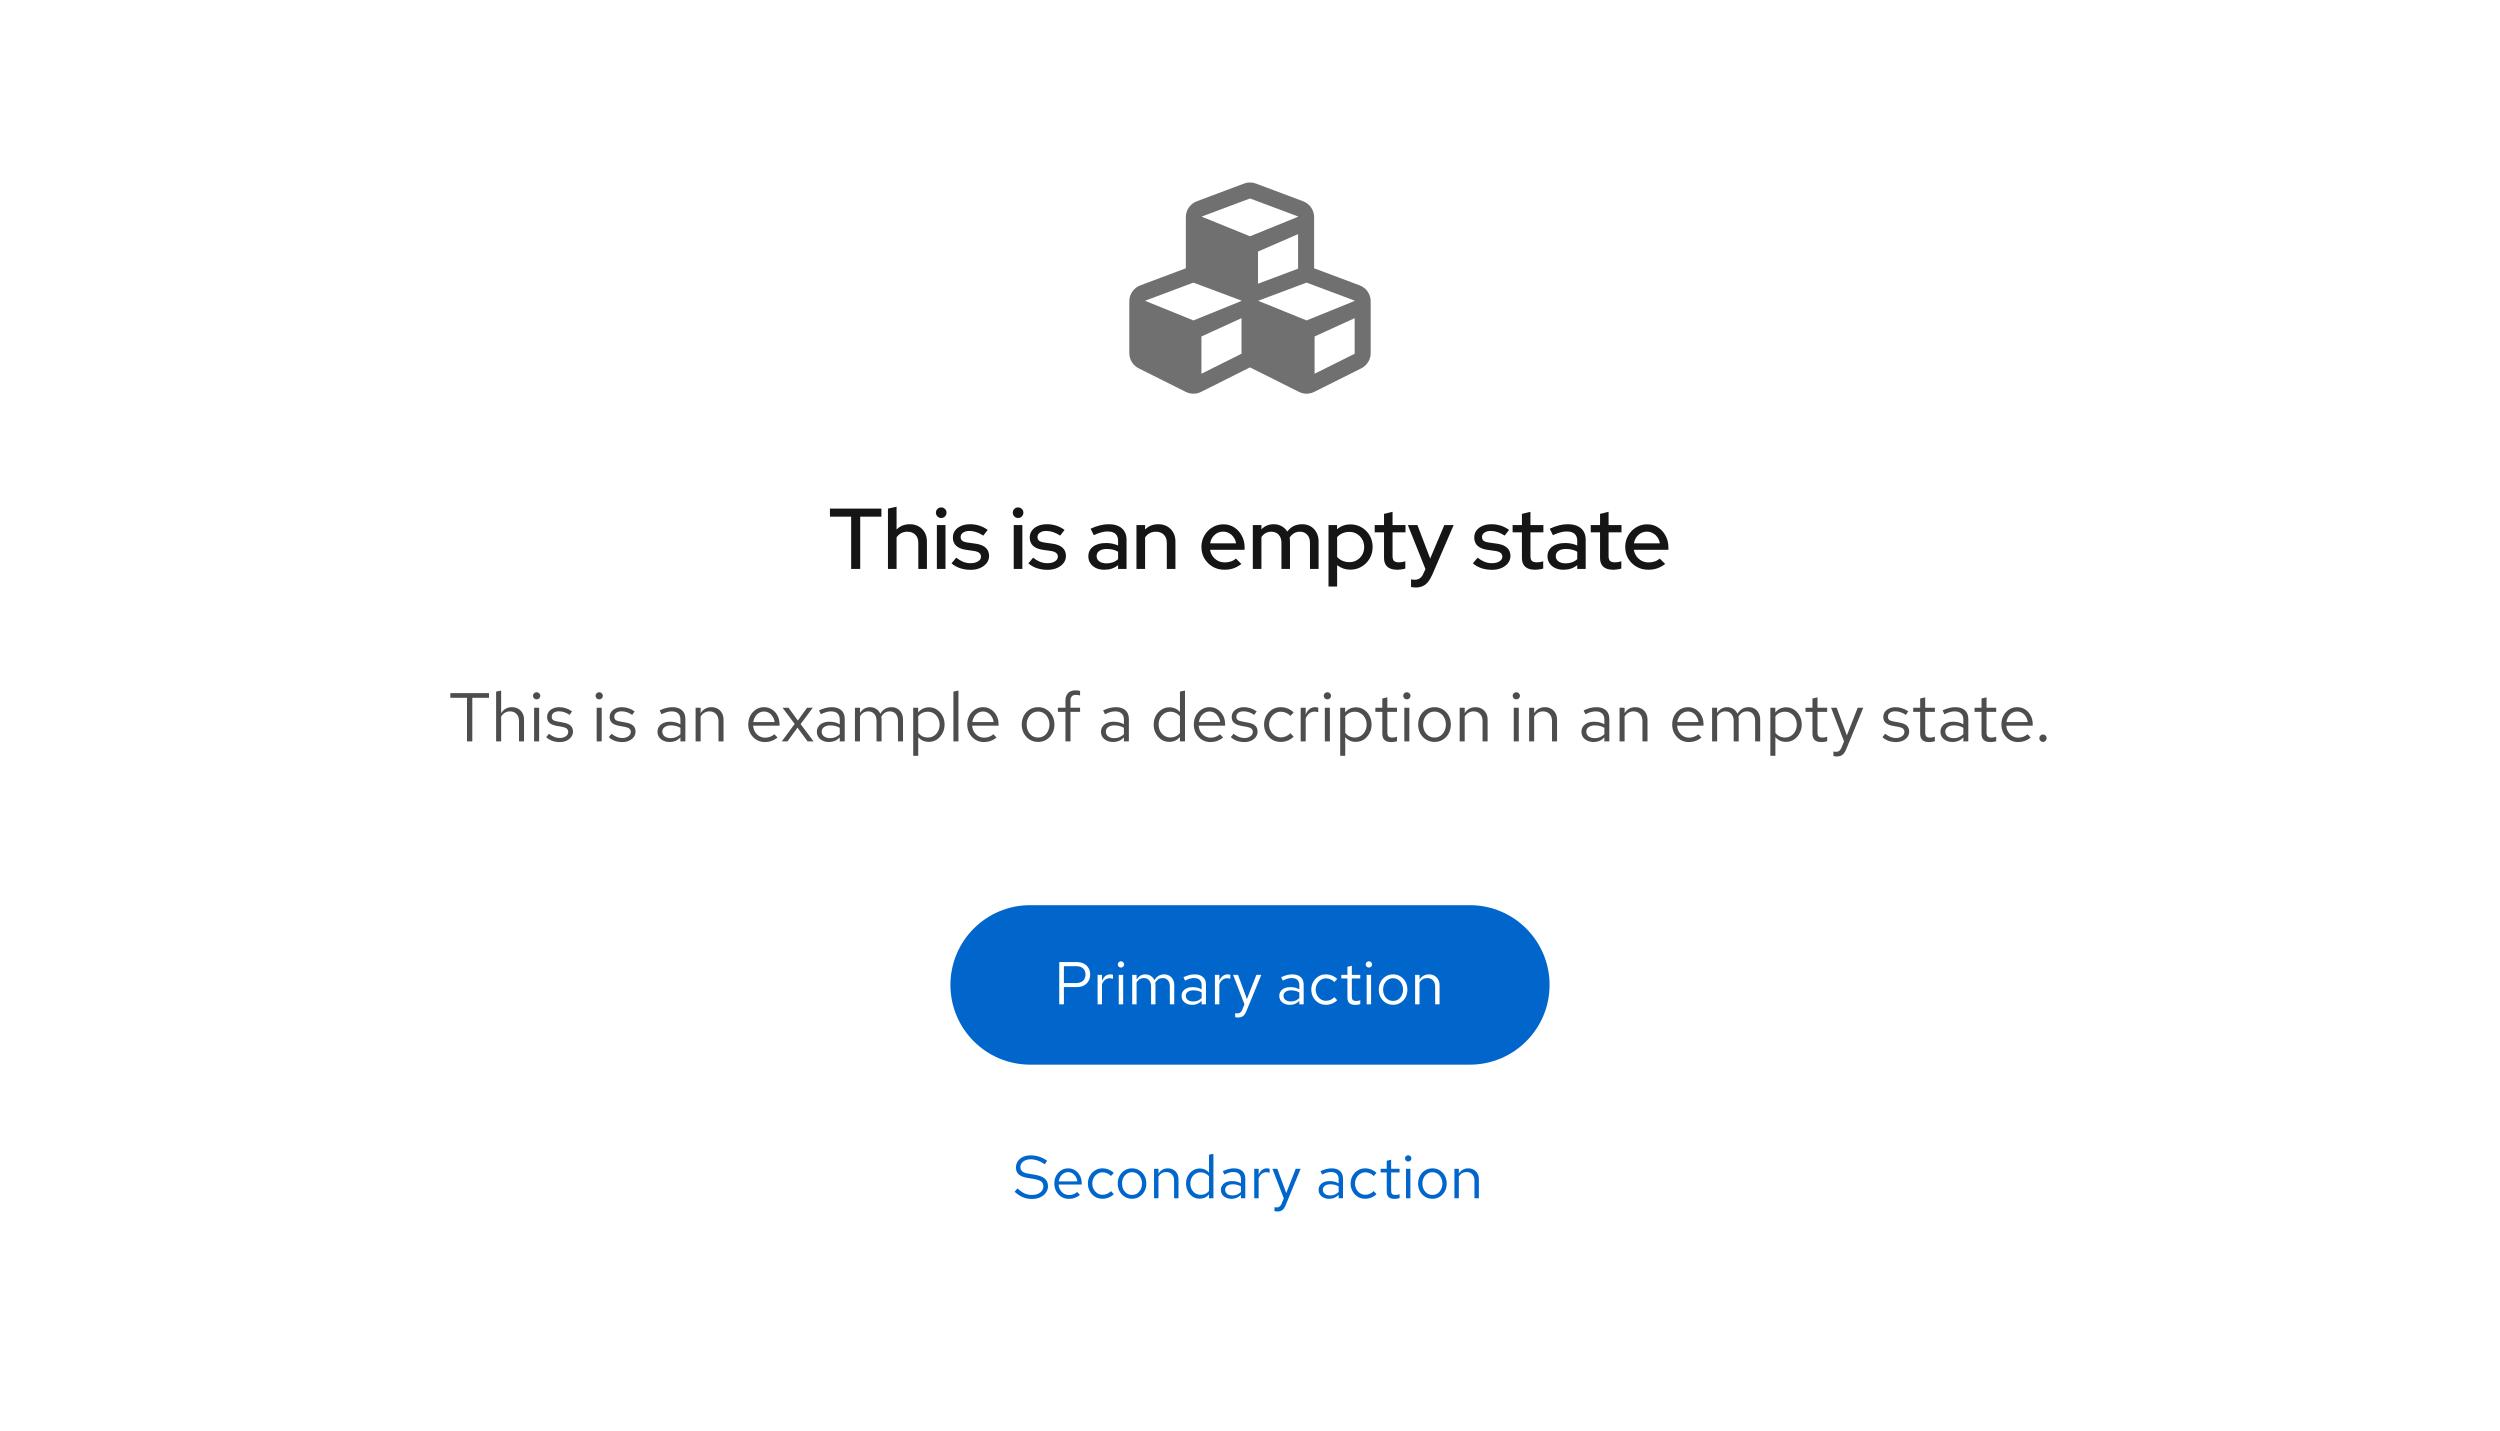 <svg width="580" height="332" viewBox="0 0 580 332" fill="none" xmlns="http://www.w3.org/2000/svg">
<rect width="580" height="332" fill="white"/>
<path d="M288.611 42.588C289.508 42.249 290.492 42.249 291.378 42.588L302.315 46.69C303.858 47.269 304.875 48.735 304.875 50.375V62.242L315.44 66.202C316.983 66.782 318 68.247 318 69.888V81.93C318 83.417 317.158 84.785 315.823 85.452L304.886 90.921C303.781 91.479 302.469 91.479 301.364 90.921L290 85.234L278.636 90.921C277.531 91.479 276.219 91.479 275.114 90.921L264.177 85.452C262.842 84.785 262 83.417 262 81.93V69.888C262 68.247 263.018 66.782 264.549 66.202L275.114 62.242V50.375C275.114 48.735 276.132 47.269 277.674 46.69L288.611 42.588ZM278.734 78.058V86.71L288.031 82.062V73.815L278.734 78.058ZM304.984 78.058V86.71L314.281 82.062V73.815L304.984 78.058ZM265.719 69.746V69.812L276.875 74.34L288.031 69.812V69.746L276.875 65.568L265.719 69.746ZM291.969 69.746V69.812L303.125 74.34L314.281 69.812V69.746L303.125 65.568L291.969 69.746ZM291.859 58.36V65.82L301.156 62.33V54.313L291.859 58.36ZM278.844 50.223V50.288L290 54.817L301.156 50.288V50.223L290 46.044L278.844 50.223Z" fill="#707070"/>
<path d="M197.467 132V119.86H192.547V118H204.487V119.86H199.567V132H197.467ZM206.004 132V118L208.004 117.56V122.86C208.791 122.033 209.811 121.62 211.064 121.62C211.851 121.62 212.538 121.787 213.124 122.12C213.724 122.453 214.191 122.92 214.524 123.52C214.871 124.12 215.044 124.813 215.044 125.6V132H213.044V125.94C213.044 125.14 212.818 124.513 212.364 124.06C211.911 123.593 211.291 123.36 210.504 123.36C209.971 123.36 209.491 123.473 209.064 123.7C208.638 123.927 208.284 124.253 208.004 124.68V132H206.004ZM217.352 132V121.82H219.352V132H217.352ZM218.352 120.18C218.019 120.18 217.732 120.06 217.492 119.82C217.252 119.567 217.132 119.273 217.132 118.94C217.132 118.593 217.252 118.307 217.492 118.08C217.732 117.84 218.019 117.72 218.352 117.72C218.699 117.72 218.992 117.84 219.232 118.08C219.472 118.307 219.592 118.593 219.592 118.94C219.592 119.273 219.472 119.567 219.232 119.82C218.992 120.06 218.699 120.18 218.352 120.18ZM225.207 132.2C224.327 132.2 223.501 132.073 222.727 131.82C221.967 131.553 221.307 131.18 220.747 130.7L221.847 129.38C222.367 129.793 222.901 130.113 223.447 130.34C224.007 130.553 224.574 130.66 225.147 130.66C225.867 130.66 226.454 130.52 226.907 130.24C227.361 129.96 227.587 129.593 227.587 129.14C227.587 128.42 227.041 127.98 225.947 127.82L224.107 127.56C223.094 127.413 222.334 127.1 221.827 126.62C221.321 126.14 221.067 125.5 221.067 124.7C221.067 124.087 221.234 123.553 221.567 123.1C221.901 122.633 222.367 122.273 222.967 122.02C223.567 121.753 224.267 121.62 225.067 121.62C225.801 121.62 226.507 121.727 227.187 121.94C227.867 122.153 228.521 122.487 229.147 122.94L228.127 124.26C227.021 123.54 225.947 123.18 224.907 123.18C224.294 123.18 223.801 123.313 223.427 123.58C223.054 123.833 222.867 124.167 222.867 124.58C222.867 124.953 222.994 125.247 223.247 125.46C223.514 125.66 223.947 125.8 224.547 125.88L226.387 126.14C227.401 126.287 228.167 126.6 228.687 127.08C229.207 127.547 229.467 128.18 229.467 128.98C229.467 129.593 229.281 130.147 228.907 130.64C228.534 131.12 228.027 131.5 227.387 131.78C226.747 132.06 226.021 132.2 225.207 132.2ZM235.184 132V121.82H237.184V132H235.184ZM236.184 120.18C235.851 120.18 235.564 120.06 235.324 119.82C235.084 119.567 234.964 119.273 234.964 118.94C234.964 118.593 235.084 118.307 235.324 118.08C235.564 117.84 235.851 117.72 236.184 117.72C236.531 117.72 236.824 117.84 237.064 118.08C237.304 118.307 237.424 118.593 237.424 118.94C237.424 119.273 237.304 119.567 237.064 119.82C236.824 120.06 236.531 120.18 236.184 120.18ZM243.039 132.2C242.159 132.2 241.333 132.073 240.559 131.82C239.799 131.553 239.139 131.18 238.579 130.7L239.679 129.38C240.199 129.793 240.733 130.113 241.279 130.34C241.839 130.553 242.406 130.66 242.979 130.66C243.699 130.66 244.286 130.52 244.739 130.24C245.193 129.96 245.419 129.593 245.419 129.14C245.419 128.42 244.873 127.98 243.779 127.82L241.939 127.56C240.926 127.413 240.166 127.1 239.659 126.62C239.153 126.14 238.899 125.5 238.899 124.7C238.899 124.087 239.066 123.553 239.399 123.1C239.733 122.633 240.199 122.273 240.799 122.02C241.399 121.753 242.099 121.62 242.899 121.62C243.633 121.62 244.339 121.727 245.019 121.94C245.699 122.153 246.353 122.487 246.979 122.94L245.959 124.26C244.853 123.54 243.779 123.18 242.739 123.18C242.126 123.18 241.633 123.313 241.259 123.58C240.886 123.833 240.699 124.167 240.699 124.58C240.699 124.953 240.826 125.247 241.079 125.46C241.346 125.66 241.779 125.8 242.379 125.88L244.219 126.14C245.233 126.287 245.999 126.6 246.519 127.08C247.039 127.547 247.299 128.18 247.299 128.98C247.299 129.593 247.113 130.147 246.739 130.64C246.366 131.12 245.859 131.5 245.219 131.78C244.579 132.06 243.853 132.2 243.039 132.2ZM256.236 132.18C255.503 132.18 254.856 132.053 254.296 131.8C253.736 131.533 253.296 131.167 252.976 130.7C252.656 130.233 252.496 129.693 252.496 129.08C252.496 128.12 252.863 127.367 253.596 126.82C254.329 126.26 255.336 125.98 256.616 125.98C257.616 125.98 258.543 126.173 259.396 126.56V125.48C259.396 124.027 258.569 123.3 256.916 123.3C256.449 123.3 255.963 123.373 255.456 123.52C254.949 123.653 254.383 123.867 253.756 124.16L253.016 122.66C253.789 122.3 254.509 122.04 255.176 121.88C255.843 121.707 256.516 121.62 257.196 121.62C258.516 121.62 259.536 121.933 260.256 122.56C260.989 123.187 261.356 124.08 261.356 125.24V132H259.396V131.12C258.943 131.48 258.456 131.747 257.936 131.92C257.416 132.093 256.849 132.18 256.236 132.18ZM254.416 129.04C254.416 129.533 254.623 129.933 255.036 130.24C255.463 130.547 256.016 130.7 256.696 130.7C257.789 130.7 258.689 130.373 259.396 129.72V128C258.663 127.573 257.789 127.36 256.776 127.36C256.043 127.36 255.463 127.513 255.036 127.82C254.623 128.113 254.416 128.52 254.416 129.04ZM263.66 132V121.82H265.66V122.86C266.447 122.033 267.467 121.62 268.72 121.62C269.507 121.62 270.194 121.787 270.78 122.12C271.38 122.453 271.847 122.92 272.18 123.52C272.527 124.12 272.7 124.813 272.7 125.6V132H270.7V125.94C270.7 125.14 270.474 124.513 270.02 124.06C269.567 123.593 268.947 123.36 268.16 123.36C267.627 123.36 267.147 123.473 266.72 123.7C266.294 123.927 265.94 124.253 265.66 124.68V132H263.66ZM284.068 132.18C283.068 132.18 282.161 131.947 281.348 131.48C280.548 131.013 279.908 130.38 279.428 129.58C278.961 128.78 278.728 127.887 278.728 126.9C278.728 125.927 278.954 125.047 279.408 124.26C279.861 123.46 280.474 122.827 281.248 122.36C282.021 121.88 282.881 121.64 283.828 121.64C284.774 121.64 285.614 121.88 286.348 122.36C287.081 122.827 287.661 123.467 288.088 124.28C288.528 125.08 288.748 125.987 288.748 127V127.56H280.728C280.834 128.12 281.041 128.62 281.348 129.06C281.668 129.5 282.068 129.847 282.548 130.1C283.041 130.353 283.574 130.48 284.148 130.48C284.641 130.48 285.114 130.407 285.568 130.26C286.034 130.1 286.421 129.873 286.728 129.58L288.008 130.84C287.408 131.293 286.788 131.633 286.148 131.86C285.521 132.073 284.828 132.18 284.068 132.18ZM280.748 126.06H286.768C286.688 125.527 286.501 125.06 286.208 124.66C285.928 124.247 285.574 123.927 285.148 123.7C284.734 123.46 284.281 123.34 283.788 123.34C283.014 123.34 282.348 123.593 281.788 124.1C281.241 124.593 280.894 125.247 280.748 126.06ZM290.653 132V121.82H292.653V122.8C293.413 122.013 294.366 121.62 295.513 121.62C296.206 121.62 296.819 121.773 297.353 122.08C297.899 122.387 298.333 122.8 298.653 123.32C299.493 122.187 300.639 121.62 302.093 121.62C302.853 121.62 303.513 121.787 304.073 122.12C304.646 122.453 305.093 122.92 305.413 123.52C305.746 124.12 305.913 124.813 305.913 125.6V132H303.913V125.94C303.913 125.14 303.699 124.513 303.273 124.06C302.859 123.593 302.293 123.36 301.573 123.36C300.573 123.36 299.779 123.82 299.193 124.74C299.219 124.873 299.239 125.013 299.253 125.16C299.266 125.307 299.273 125.453 299.273 125.6V132H297.293V125.94C297.293 125.14 297.079 124.513 296.653 124.06C296.239 123.593 295.673 123.36 294.953 123.36C293.979 123.36 293.213 123.773 292.653 124.6V132H290.653ZM308.211 136.08V121.82H310.191V122.8C311.045 122.04 312.085 121.66 313.311 121.66C314.271 121.66 315.138 121.893 315.911 122.36C316.698 122.827 317.318 123.453 317.771 124.24C318.225 125.027 318.451 125.913 318.451 126.9C318.451 127.887 318.218 128.78 317.751 129.58C317.298 130.367 316.678 130.993 315.891 131.46C315.118 131.927 314.245 132.16 313.271 132.16C312.711 132.16 312.171 132.073 311.651 131.9C311.131 131.713 310.651 131.453 310.211 131.12V136.08H308.211ZM313.051 130.42C313.705 130.42 314.285 130.267 314.791 129.96C315.311 129.653 315.725 129.24 316.031 128.72C316.338 128.187 316.491 127.587 316.491 126.92C316.491 126.253 316.338 125.653 316.031 125.12C315.725 124.587 315.311 124.167 314.791 123.86C314.285 123.553 313.705 123.4 313.051 123.4C312.478 123.4 311.945 123.507 311.451 123.72C310.958 123.933 310.545 124.233 310.211 124.62V129.22C310.545 129.593 310.958 129.887 311.451 130.1C311.958 130.313 312.491 130.42 313.051 130.42ZM324.134 132.18C323.147 132.18 322.394 131.953 321.874 131.5C321.354 131.033 321.094 130.36 321.094 129.48V123.5H318.934V121.82H321.094V119.22L323.074 118.74V121.82H326.074V123.5H323.074V129.02C323.074 129.54 323.187 129.913 323.414 130.14C323.654 130.353 324.04 130.46 324.574 130.46C324.854 130.46 325.1 130.44 325.314 130.4C325.54 130.36 325.78 130.3 326.034 130.22V131.9C325.767 131.993 325.454 132.06 325.094 132.1C324.747 132.153 324.427 132.18 324.134 132.18ZM328.423 136.3C328.209 136.3 328.009 136.287 327.823 136.26C327.636 136.247 327.483 136.22 327.363 136.18V134.42C327.603 134.473 327.896 134.5 328.243 134.5C329.176 134.5 329.849 134 330.263 133L330.703 132.02L326.623 121.82H328.843L331.803 129.58L335.083 121.82H337.243L332.323 133.26C332.003 133.98 331.663 134.56 331.303 135C330.943 135.453 330.529 135.78 330.063 135.98C329.596 136.193 329.049 136.3 328.423 136.3ZM346.164 132.2C345.284 132.2 344.458 132.073 343.684 131.82C342.924 131.553 342.264 131.18 341.704 130.7L342.804 129.38C343.324 129.793 343.858 130.113 344.404 130.34C344.964 130.553 345.531 130.66 346.104 130.66C346.824 130.66 347.411 130.52 347.864 130.24C348.318 129.96 348.544 129.593 348.544 129.14C348.544 128.42 347.998 127.98 346.904 127.82L345.064 127.56C344.051 127.413 343.291 127.1 342.784 126.62C342.278 126.14 342.024 125.5 342.024 124.7C342.024 124.087 342.191 123.553 342.524 123.1C342.858 122.633 343.324 122.273 343.924 122.02C344.524 121.753 345.224 121.62 346.024 121.62C346.758 121.62 347.464 121.727 348.144 121.94C348.824 122.153 349.478 122.487 350.104 122.94L349.084 124.26C347.978 123.54 346.904 123.18 345.864 123.18C345.251 123.18 344.758 123.313 344.384 123.58C344.011 123.833 343.824 124.167 343.824 124.58C343.824 124.953 343.951 125.247 344.204 125.46C344.471 125.66 344.904 125.8 345.504 125.88L347.344 126.14C348.358 126.287 349.124 126.6 349.644 127.08C350.164 127.547 350.424 128.18 350.424 128.98C350.424 129.593 350.238 130.147 349.864 130.64C349.491 131.12 348.984 131.5 348.344 131.78C347.704 132.06 346.978 132.2 346.164 132.2ZM356.126 132.18C355.139 132.18 354.386 131.953 353.866 131.5C353.346 131.033 353.086 130.36 353.086 129.48V123.5H350.926V121.82H353.086V119.22L355.066 118.74V121.82H358.066V123.5H355.066V129.02C355.066 129.54 355.179 129.913 355.406 130.14C355.646 130.353 356.033 130.46 356.566 130.46C356.846 130.46 357.093 130.44 357.306 130.4C357.533 130.36 357.773 130.3 358.026 130.22V131.9C357.759 131.993 357.446 132.06 357.086 132.1C356.739 132.153 356.419 132.18 356.126 132.18ZM362.759 132.18C362.026 132.18 361.379 132.053 360.819 131.8C360.259 131.533 359.819 131.167 359.499 130.7C359.179 130.233 359.019 129.693 359.019 129.08C359.019 128.12 359.386 127.367 360.119 126.82C360.853 126.26 361.859 125.98 363.139 125.98C364.139 125.98 365.066 126.173 365.919 126.56V125.48C365.919 124.027 365.093 123.3 363.439 123.3C362.973 123.3 362.486 123.373 361.979 123.52C361.473 123.653 360.906 123.867 360.279 124.16L359.539 122.66C360.313 122.3 361.033 122.04 361.699 121.88C362.366 121.707 363.039 121.62 363.719 121.62C365.039 121.62 366.059 121.933 366.779 122.56C367.513 123.187 367.879 124.08 367.879 125.24V132H365.919V131.12C365.466 131.48 364.979 131.747 364.459 131.92C363.939 132.093 363.373 132.18 362.759 132.18ZM360.939 129.04C360.939 129.533 361.146 129.933 361.559 130.24C361.986 130.547 362.539 130.7 363.219 130.7C364.313 130.7 365.213 130.373 365.919 129.72V128C365.186 127.573 364.313 127.36 363.299 127.36C362.566 127.36 361.986 127.513 361.559 127.82C361.146 128.113 360.939 128.52 360.939 129.04ZM374.251 132.18C373.264 132.18 372.511 131.953 371.991 131.5C371.471 131.033 371.211 130.36 371.211 129.48V123.5H369.051V121.82H371.211V119.22L373.191 118.74V121.82H376.191V123.5H373.191V129.02C373.191 129.54 373.304 129.913 373.531 130.14C373.771 130.353 374.158 130.46 374.691 130.46C374.971 130.46 375.218 130.44 375.431 130.4C375.658 130.36 375.898 130.3 376.151 130.22V131.9C375.884 131.993 375.571 132.06 375.211 132.1C374.864 132.153 374.544 132.18 374.251 132.18ZM382.388 132.18C381.388 132.18 380.481 131.947 379.668 131.48C378.868 131.013 378.228 130.38 377.748 129.58C377.281 128.78 377.048 127.887 377.048 126.9C377.048 125.927 377.275 125.047 377.728 124.26C378.181 123.46 378.795 122.827 379.568 122.36C380.341 121.88 381.201 121.64 382.148 121.64C383.095 121.64 383.935 121.88 384.668 122.36C385.401 122.827 385.981 123.467 386.408 124.28C386.848 125.08 387.068 125.987 387.068 127V127.56H379.048C379.155 128.12 379.361 128.62 379.668 129.06C379.988 129.5 380.388 129.847 380.868 130.1C381.361 130.353 381.895 130.48 382.468 130.48C382.961 130.48 383.435 130.407 383.888 130.26C384.355 130.1 384.741 129.873 385.048 129.58L386.328 130.84C385.728 131.293 385.108 131.633 384.468 131.86C383.841 132.073 383.148 132.18 382.388 132.18ZM379.068 126.06H385.088C385.008 125.527 384.821 125.06 384.528 124.66C384.248 124.247 383.895 123.927 383.468 123.7C383.055 123.46 382.601 123.34 382.108 123.34C381.335 123.34 380.668 123.593 380.108 124.1C379.561 124.593 379.215 125.247 379.068 126.06Z" fill="#151515"/>
<path d="M108.343 172V161.888H104.471V160.8H113.447V161.888H109.575V172H108.343ZM115.098 172V160.448L116.266 160.208V165.456C116.565 164.987 116.922 164.64 117.338 164.416C117.754 164.181 118.224 164.064 118.746 164.064C119.312 164.064 119.802 164.187 120.218 164.432C120.645 164.667 120.976 165.003 121.21 165.44C121.456 165.867 121.578 166.368 121.578 166.944V172H120.41V167.28C120.41 166.587 120.218 166.043 119.834 165.648C119.461 165.243 118.954 165.04 118.314 165.04C117.888 165.04 117.498 165.141 117.146 165.344C116.794 165.547 116.501 165.845 116.266 166.24V172H115.098ZM123.911 172V164.192H125.079V172H123.911ZM124.503 162.256C124.268 162.256 124.065 162.176 123.895 162.016C123.735 161.845 123.655 161.648 123.655 161.424C123.655 161.2 123.735 161.008 123.895 160.848C124.065 160.677 124.268 160.592 124.503 160.592C124.737 160.592 124.935 160.677 125.095 160.848C125.265 161.008 125.351 161.2 125.351 161.424C125.351 161.648 125.265 161.845 125.095 162.016C124.935 162.176 124.737 162.256 124.503 162.256ZM129.889 172.16C129.249 172.16 128.657 172.064 128.113 171.872C127.569 171.669 127.105 171.381 126.721 171.008L127.345 170.24C127.815 170.581 128.247 170.832 128.641 170.992C129.036 171.141 129.441 171.216 129.857 171.216C130.423 171.216 130.892 171.083 131.265 170.816C131.639 170.549 131.825 170.208 131.825 169.792C131.825 169.472 131.713 169.221 131.489 169.04C131.276 168.859 130.919 168.72 130.417 168.624L129.137 168.4C128.38 168.261 127.82 168.027 127.457 167.696C127.105 167.365 126.929 166.917 126.929 166.352C126.929 165.904 127.047 165.509 127.281 165.168C127.527 164.827 127.863 164.56 128.289 164.368C128.716 164.165 129.201 164.064 129.745 164.064C130.279 164.064 130.785 164.144 131.265 164.304C131.745 164.453 132.231 164.699 132.721 165.04L132.145 165.856C131.74 165.568 131.335 165.36 130.929 165.232C130.524 165.093 130.113 165.024 129.697 165.024C129.185 165.024 128.775 165.136 128.465 165.36C128.156 165.584 128.001 165.888 128.001 166.272C128.001 166.592 128.097 166.837 128.289 167.008C128.492 167.179 128.844 167.307 129.345 167.392L130.657 167.632C131.447 167.771 132.023 168.011 132.385 168.352C132.748 168.693 132.929 169.152 132.929 169.728C132.929 170.187 132.796 170.603 132.529 170.976C132.263 171.339 131.9 171.627 131.441 171.84C130.983 172.053 130.465 172.16 129.889 172.16ZM138.426 172V164.192H139.594V172H138.426ZM139.018 162.256C138.784 162.256 138.581 162.176 138.41 162.016C138.25 161.845 138.17 161.648 138.17 161.424C138.17 161.2 138.25 161.008 138.41 160.848C138.581 160.677 138.784 160.592 139.018 160.592C139.253 160.592 139.45 160.677 139.61 160.848C139.781 161.008 139.866 161.2 139.866 161.424C139.866 161.648 139.781 161.845 139.61 162.016C139.45 162.176 139.253 162.256 139.018 162.256ZM144.405 172.16C143.765 172.16 143.173 172.064 142.629 171.872C142.085 171.669 141.621 171.381 141.237 171.008L141.861 170.24C142.33 170.581 142.762 170.832 143.157 170.992C143.552 171.141 143.957 171.216 144.373 171.216C144.938 171.216 145.408 171.083 145.781 170.816C146.154 170.549 146.341 170.208 146.341 169.792C146.341 169.472 146.229 169.221 146.005 169.04C145.792 168.859 145.434 168.72 144.933 168.624L143.653 168.4C142.896 168.261 142.336 168.027 141.973 167.696C141.621 167.365 141.445 166.917 141.445 166.352C141.445 165.904 141.562 165.509 141.797 165.168C142.042 164.827 142.378 164.56 142.805 164.368C143.232 164.165 143.717 164.064 144.261 164.064C144.794 164.064 145.301 164.144 145.781 164.304C146.261 164.453 146.746 164.699 147.237 165.04L146.661 165.856C146.256 165.568 145.85 165.36 145.445 165.232C145.04 165.093 144.629 165.024 144.213 165.024C143.701 165.024 143.29 165.136 142.981 165.36C142.672 165.584 142.517 165.888 142.517 166.272C142.517 166.592 142.613 166.837 142.805 167.008C143.008 167.179 143.36 167.307 143.861 167.392L145.173 167.632C145.962 167.771 146.538 168.011 146.901 168.352C147.264 168.693 147.445 169.152 147.445 169.728C147.445 170.187 147.312 170.603 147.045 170.976C146.778 171.339 146.416 171.627 145.957 171.84C145.498 172.053 144.981 172.16 144.405 172.16ZM155.374 172.144C154.819 172.144 154.328 172.043 153.902 171.84C153.475 171.637 153.139 171.36 152.894 171.008C152.659 170.645 152.542 170.229 152.542 169.76C152.542 169.291 152.664 168.885 152.91 168.544C153.155 168.192 153.496 167.92 153.934 167.728C154.371 167.536 154.883 167.44 155.47 167.44C155.918 167.44 156.339 167.488 156.734 167.584C157.139 167.68 157.512 167.835 157.854 168.048V166.976C157.854 166.336 157.683 165.856 157.342 165.536C157 165.205 156.499 165.04 155.838 165.04C155.475 165.04 155.102 165.093 154.718 165.2C154.344 165.307 153.928 165.477 153.47 165.712L153.038 164.816C154.083 164.315 155.064 164.064 155.982 164.064C156.952 164.064 157.699 164.304 158.222 164.784C158.744 165.253 159.006 165.931 159.006 166.816V172H157.854V171.088C157.512 171.44 157.134 171.707 156.718 171.888C156.302 172.059 155.854 172.144 155.374 172.144ZM153.662 169.728C153.662 170.187 153.838 170.555 154.19 170.832C154.552 171.109 155.027 171.248 155.614 171.248C156.051 171.248 156.451 171.173 156.814 171.024C157.187 170.875 157.534 170.651 157.854 170.352V168.848C157.523 168.656 157.182 168.517 156.83 168.432C156.478 168.336 156.083 168.288 155.646 168.288C155.048 168.288 154.568 168.421 154.206 168.688C153.843 168.944 153.662 169.291 153.662 169.728ZM161.38 172V164.192H162.548V165.456C162.846 164.987 163.204 164.64 163.62 164.416C164.036 164.181 164.505 164.064 165.028 164.064C165.593 164.064 166.084 164.187 166.5 164.432C166.926 164.667 167.257 165.003 167.492 165.44C167.737 165.867 167.86 166.368 167.86 166.944V172H166.692V167.28C166.692 166.587 166.5 166.043 166.116 165.648C165.742 165.243 165.236 165.04 164.596 165.04C164.169 165.04 163.78 165.141 163.428 165.344C163.076 165.547 162.782 165.845 162.548 166.24V172H161.38ZM177.462 172.16C176.737 172.16 176.081 171.984 175.494 171.632C174.908 171.269 174.444 170.784 174.102 170.176C173.761 169.557 173.59 168.864 173.59 168.096C173.59 167.328 173.75 166.64 174.07 166.032C174.401 165.424 174.844 164.944 175.398 164.592C175.953 164.24 176.572 164.064 177.254 164.064C177.948 164.064 178.561 164.24 179.094 164.592C179.638 164.933 180.065 165.403 180.374 166C180.694 166.587 180.854 167.253 180.854 168V168.352H174.726C174.769 168.885 174.913 169.365 175.158 169.792C175.414 170.208 175.745 170.539 176.15 170.784C176.566 171.019 177.02 171.136 177.51 171.136C177.916 171.136 178.305 171.067 178.678 170.928C179.062 170.779 179.388 170.581 179.654 170.336L180.39 171.12C179.942 171.472 179.478 171.733 178.998 171.904C178.518 172.075 178.006 172.16 177.462 172.16ZM174.758 167.52H179.702C179.649 167.051 179.505 166.635 179.27 166.272C179.046 165.899 178.758 165.605 178.406 165.392C178.065 165.179 177.681 165.072 177.254 165.072C176.828 165.072 176.438 165.179 176.086 165.392C175.734 165.595 175.441 165.883 175.206 166.256C174.982 166.619 174.833 167.04 174.758 167.52ZM181.372 172L184.364 167.952L181.548 164.192H182.94L185.1 167.168L187.244 164.192H188.572L185.74 167.984L188.748 172H187.356L185.02 168.816L182.7 172H181.372ZM192.343 172.144C191.788 172.144 191.297 172.043 190.871 171.84C190.444 171.637 190.108 171.36 189.863 171.008C189.628 170.645 189.511 170.229 189.511 169.76C189.511 169.291 189.633 168.885 189.879 168.544C190.124 168.192 190.465 167.92 190.903 167.728C191.34 167.536 191.852 167.44 192.439 167.44C192.887 167.44 193.308 167.488 193.703 167.584C194.108 167.68 194.481 167.835 194.823 168.048V166.976C194.823 166.336 194.652 165.856 194.311 165.536C193.969 165.205 193.468 165.04 192.807 165.04C192.444 165.04 192.071 165.093 191.687 165.2C191.313 165.307 190.897 165.477 190.439 165.712L190.007 164.816C191.052 164.315 192.033 164.064 192.951 164.064C193.921 164.064 194.668 164.304 195.191 164.784C195.713 165.253 195.975 165.931 195.975 166.816V172H194.823V171.088C194.481 171.44 194.103 171.707 193.687 171.888C193.271 172.059 192.823 172.144 192.343 172.144ZM190.631 169.728C190.631 170.187 190.807 170.555 191.159 170.832C191.521 171.109 191.996 171.248 192.583 171.248C193.02 171.248 193.42 171.173 193.783 171.024C194.156 170.875 194.503 170.651 194.823 170.352V168.848C194.492 168.656 194.151 168.517 193.799 168.432C193.447 168.336 193.052 168.288 192.615 168.288C192.017 168.288 191.537 168.421 191.175 168.688C190.812 168.944 190.631 169.291 190.631 169.728ZM198.348 172V164.192H199.516V165.408C199.815 164.96 200.156 164.624 200.54 164.4C200.924 164.176 201.356 164.064 201.836 164.064C202.391 164.064 202.876 164.203 203.292 164.48C203.708 164.747 204.023 165.115 204.236 165.584C204.546 165.083 204.914 164.704 205.34 164.448C205.778 164.192 206.279 164.064 206.844 164.064C207.367 164.064 207.826 164.187 208.22 164.432C208.626 164.677 208.94 165.019 209.164 165.456C209.388 165.883 209.5 166.384 209.5 166.96V172H208.332V167.248C208.332 166.565 208.162 166.027 207.82 165.632C207.479 165.237 207.01 165.04 206.412 165.04C206.007 165.04 205.639 165.141 205.308 165.344C204.988 165.547 204.706 165.856 204.46 166.272C204.482 166.379 204.498 166.491 204.508 166.608C204.519 166.725 204.524 166.843 204.524 166.96V172H203.356V167.248C203.356 166.565 203.18 166.027 202.828 165.632C202.487 165.237 202.018 165.04 201.42 165.04C200.62 165.04 199.986 165.424 199.516 166.192V172H198.348ZM211.864 175.344V164.192H213.016V165.312C213.315 164.917 213.677 164.619 214.104 164.416C214.541 164.203 215.021 164.096 215.544 164.096C216.227 164.096 216.835 164.277 217.368 164.64C217.912 164.992 218.344 165.472 218.664 166.08C218.984 166.677 219.144 167.349 219.144 168.096C219.144 168.843 218.979 169.52 218.648 170.128C218.328 170.736 217.891 171.221 217.336 171.584C216.792 171.936 216.173 172.112 215.48 172.112C214.989 172.112 214.536 172.021 214.12 171.84C213.704 171.648 213.341 171.376 213.032 171.024V175.344H211.864ZM215.256 171.104C215.779 171.104 216.243 170.976 216.648 170.72C217.064 170.453 217.389 170.096 217.624 169.648C217.869 169.189 217.992 168.677 217.992 168.112C217.992 167.536 217.869 167.024 217.624 166.576C217.389 166.128 217.064 165.776 216.648 165.52C216.243 165.253 215.779 165.12 215.256 165.12C214.797 165.12 214.371 165.216 213.976 165.408C213.592 165.589 213.277 165.851 213.032 166.192V170.016C213.288 170.357 213.608 170.624 213.992 170.816C214.387 171.008 214.808 171.104 215.256 171.104ZM221.192 172V160.448L222.36 160.208V172H221.192ZM228.275 172.16C227.549 172.16 226.893 171.984 226.307 171.632C225.72 171.269 225.256 170.784 224.915 170.176C224.573 169.557 224.403 168.864 224.403 168.096C224.403 167.328 224.563 166.64 224.883 166.032C225.213 165.424 225.656 164.944 226.211 164.592C226.765 164.24 227.384 164.064 228.067 164.064C228.76 164.064 229.373 164.24 229.907 164.592C230.451 164.933 230.877 165.403 231.187 166C231.507 166.587 231.667 167.253 231.667 168V168.352H225.539C225.581 168.885 225.725 169.365 225.971 169.792C226.227 170.208 226.557 170.539 226.963 170.784C227.379 171.019 227.832 171.136 228.323 171.136C228.728 171.136 229.117 171.067 229.491 170.928C229.875 170.779 230.2 170.581 230.467 170.336L231.203 171.12C230.755 171.472 230.291 171.733 229.811 171.904C229.331 172.075 228.819 172.16 228.275 172.16ZM225.571 167.52H230.515C230.461 167.051 230.317 166.635 230.083 166.272C229.859 165.899 229.571 165.605 229.219 165.392C228.877 165.179 228.493 165.072 228.067 165.072C227.64 165.072 227.251 165.179 226.899 165.392C226.547 165.595 226.253 165.883 226.019 166.256C225.795 166.619 225.645 167.04 225.571 167.52ZM240.851 172.128C240.126 172.128 239.475 171.952 238.899 171.6C238.323 171.248 237.87 170.768 237.539 170.16C237.209 169.552 237.043 168.864 237.043 168.096C237.043 167.328 237.209 166.64 237.539 166.032C237.87 165.424 238.323 164.944 238.899 164.592C239.475 164.24 240.126 164.064 240.851 164.064C241.566 164.064 242.206 164.24 242.771 164.592C243.347 164.944 243.801 165.424 244.131 166.032C244.462 166.64 244.627 167.328 244.627 168.096C244.627 168.864 244.462 169.552 244.131 170.16C243.801 170.768 243.347 171.248 242.771 171.6C242.206 171.952 241.566 172.128 240.851 172.128ZM240.835 171.104C241.347 171.104 241.801 170.976 242.195 170.72C242.59 170.453 242.899 170.091 243.123 169.632C243.358 169.173 243.475 168.661 243.475 168.096C243.475 167.52 243.358 167.008 243.123 166.56C242.899 166.101 242.59 165.744 242.195 165.488C241.801 165.221 241.347 165.088 240.835 165.088C240.323 165.088 239.87 165.221 239.475 165.488C239.081 165.744 238.766 166.101 238.531 166.56C238.307 167.008 238.195 167.52 238.195 168.096C238.195 168.661 238.307 169.173 238.531 169.632C238.766 170.091 239.081 170.453 239.475 170.72C239.87 170.976 240.323 171.104 240.835 171.104ZM247.184 172V165.152H245.44V164.192H247.184V162.56C247.184 161.792 247.387 161.2 247.792 160.784C248.198 160.368 248.774 160.16 249.52 160.16C249.734 160.16 249.926 160.171 250.096 160.192C250.278 160.213 250.438 160.251 250.576 160.304V161.36C250.406 161.307 250.251 161.269 250.112 161.248C249.974 161.227 249.814 161.216 249.632 161.216C249.184 161.216 248.859 161.328 248.656 161.552C248.454 161.765 248.352 162.107 248.352 162.576V164.192H250.576V165.152H248.352V172H247.184ZM258.264 172.144C257.71 172.144 257.219 172.043 256.792 171.84C256.366 171.637 256.03 171.36 255.784 171.008C255.55 170.645 255.432 170.229 255.432 169.76C255.432 169.291 255.555 168.885 255.8 168.544C256.046 168.192 256.387 167.92 256.824 167.728C257.262 167.536 257.774 167.44 258.36 167.44C258.808 167.44 259.23 167.488 259.624 167.584C260.03 167.68 260.403 167.835 260.744 168.048V166.976C260.744 166.336 260.574 165.856 260.232 165.536C259.891 165.205 259.39 165.04 258.728 165.04C258.366 165.04 257.992 165.093 257.608 165.2C257.235 165.307 256.819 165.477 256.36 165.712L255.928 164.816C256.974 164.315 257.955 164.064 258.872 164.064C259.843 164.064 260.59 164.304 261.112 164.784C261.635 165.253 261.896 165.931 261.896 166.816V172H260.744V171.088C260.403 171.44 260.024 171.707 259.608 171.888C259.192 172.059 258.744 172.144 258.264 172.144ZM256.552 169.728C256.552 170.187 256.728 170.555 257.08 170.832C257.443 171.109 257.918 171.248 258.504 171.248C258.942 171.248 259.342 171.173 259.704 171.024C260.078 170.875 260.424 170.651 260.744 170.352V168.848C260.414 168.656 260.072 168.517 259.72 168.432C259.368 168.336 258.974 168.288 258.536 168.288C257.939 168.288 257.459 168.421 257.096 168.688C256.734 168.944 256.552 169.291 256.552 169.728ZM271.253 172.112C270.581 172.112 269.973 171.936 269.429 171.584C268.885 171.221 268.453 170.741 268.133 170.144C267.813 169.536 267.653 168.859 267.653 168.112C267.653 167.355 267.813 166.677 268.133 166.08C268.463 165.472 268.906 164.992 269.461 164.64C270.015 164.277 270.634 164.096 271.317 164.096C271.797 164.096 272.245 164.192 272.661 164.384C273.077 164.565 273.439 164.832 273.749 165.184V160.448L274.917 160.208V172H273.749V170.96C273.45 171.333 273.087 171.621 272.661 171.824C272.234 172.016 271.765 172.112 271.253 172.112ZM271.541 171.088C271.999 171.088 272.421 170.997 272.805 170.816C273.189 170.635 273.503 170.379 273.749 170.048V166.176C273.493 165.845 273.167 165.589 272.773 165.408C272.389 165.216 271.978 165.12 271.541 165.12C271.018 165.12 270.549 165.248 270.133 165.504C269.727 165.76 269.402 166.112 269.157 166.56C268.922 167.008 268.805 167.52 268.805 168.096C268.805 168.661 268.922 169.173 269.157 169.632C269.402 170.08 269.727 170.437 270.133 170.704C270.549 170.96 271.018 171.088 271.541 171.088ZM280.837 172.16C280.112 172.16 279.456 171.984 278.869 171.632C278.283 171.269 277.819 170.784 277.477 170.176C277.136 169.557 276.965 168.864 276.965 168.096C276.965 167.328 277.125 166.64 277.445 166.032C277.776 165.424 278.219 164.944 278.773 164.592C279.328 164.24 279.947 164.064 280.629 164.064C281.323 164.064 281.936 164.24 282.469 164.592C283.013 164.933 283.44 165.403 283.749 166C284.069 166.587 284.229 167.253 284.229 168V168.352H278.101C278.144 168.885 278.288 169.365 278.533 169.792C278.789 170.208 279.12 170.539 279.525 170.784C279.941 171.019 280.395 171.136 280.885 171.136C281.291 171.136 281.68 171.067 282.053 170.928C282.437 170.779 282.763 170.581 283.029 170.336L283.765 171.12C283.317 171.472 282.853 171.733 282.373 171.904C281.893 172.075 281.381 172.16 280.837 172.16ZM278.133 167.52H283.077C283.024 167.051 282.88 166.635 282.645 166.272C282.421 165.899 282.133 165.605 281.781 165.392C281.44 165.179 281.056 165.072 280.629 165.072C280.203 165.072 279.813 165.179 279.461 165.392C279.109 165.595 278.816 165.883 278.581 166.256C278.357 166.619 278.208 167.04 278.133 167.52ZM288.718 172.16C288.078 172.16 287.486 172.064 286.942 171.872C286.398 171.669 285.934 171.381 285.55 171.008L286.174 170.24C286.643 170.581 287.075 170.832 287.47 170.992C287.864 171.141 288.27 171.216 288.686 171.216C289.251 171.216 289.72 171.083 290.094 170.816C290.467 170.549 290.654 170.208 290.654 169.792C290.654 169.472 290.542 169.221 290.318 169.04C290.104 168.859 289.747 168.72 289.246 168.624L287.966 168.4C287.208 168.261 286.648 168.027 286.286 167.696C285.934 167.365 285.758 166.917 285.758 166.352C285.758 165.904 285.875 165.509 286.11 165.168C286.355 164.827 286.691 164.56 287.118 164.368C287.544 164.165 288.03 164.064 288.574 164.064C289.107 164.064 289.614 164.144 290.094 164.304C290.574 164.453 291.059 164.699 291.55 165.04L290.974 165.856C290.568 165.568 290.163 165.36 289.758 165.232C289.352 165.093 288.942 165.024 288.526 165.024C288.014 165.024 287.603 165.136 287.294 165.36C286.984 165.584 286.83 165.888 286.83 166.272C286.83 166.592 286.926 166.837 287.118 167.008C287.32 167.179 287.672 167.307 288.174 167.392L289.486 167.632C290.275 167.771 290.851 168.011 291.214 168.352C291.576 168.693 291.758 169.152 291.758 169.728C291.758 170.187 291.624 170.603 291.358 170.976C291.091 171.339 290.728 171.627 290.27 171.84C289.811 172.053 289.294 172.16 288.718 172.16ZM297.118 172.128C296.393 172.128 295.737 171.952 295.15 171.6C294.574 171.237 294.115 170.752 293.774 170.144C293.433 169.525 293.262 168.843 293.262 168.096C293.262 167.339 293.433 166.656 293.774 166.048C294.115 165.44 294.574 164.96 295.15 164.608C295.737 164.245 296.393 164.064 297.118 164.064C297.694 164.064 298.243 164.171 298.766 164.384C299.289 164.597 299.742 164.896 300.126 165.28L299.374 166.096C299.097 165.787 298.761 165.547 298.366 165.376C297.971 165.205 297.571 165.12 297.166 165.12C296.654 165.12 296.19 165.253 295.774 165.52C295.369 165.787 295.043 166.144 294.798 166.592C294.553 167.04 294.43 167.541 294.43 168.096C294.43 168.651 294.553 169.152 294.798 169.6C295.043 170.048 295.369 170.405 295.774 170.672C296.19 170.939 296.654 171.072 297.166 171.072C297.571 171.072 297.971 170.987 298.366 170.816C298.761 170.635 299.097 170.395 299.374 170.096L300.126 170.912C299.742 171.296 299.289 171.595 298.766 171.808C298.243 172.021 297.694 172.128 297.118 172.128ZM301.755 172V164.192H302.923V165.792C303.125 165.248 303.413 164.827 303.787 164.528C304.171 164.219 304.608 164.064 305.099 164.064C305.237 164.064 305.365 164.075 305.483 164.096C305.6 164.107 305.717 164.133 305.835 164.176V165.232C305.707 165.189 305.568 165.157 305.419 165.136C305.28 165.104 305.147 165.088 305.019 165.088C304.539 165.088 304.117 165.227 303.755 165.504C303.403 165.781 303.125 166.171 302.923 166.672V172H301.755ZM307.364 172V164.192H308.532V172H307.364ZM307.956 162.256C307.721 162.256 307.518 162.176 307.348 162.016C307.188 161.845 307.108 161.648 307.108 161.424C307.108 161.2 307.188 161.008 307.348 160.848C307.518 160.677 307.721 160.592 307.956 160.592C308.19 160.592 308.388 160.677 308.548 160.848C308.718 161.008 308.804 161.2 308.804 161.424C308.804 161.648 308.718 161.845 308.548 162.016C308.388 162.176 308.19 162.256 307.956 162.256ZM310.927 175.344V164.192H312.079V165.312C312.377 164.917 312.74 164.619 313.167 164.416C313.604 164.203 314.084 164.096 314.607 164.096C315.289 164.096 315.897 164.277 316.431 164.64C316.975 164.992 317.407 165.472 317.727 166.08C318.047 166.677 318.207 167.349 318.207 168.096C318.207 168.843 318.041 169.52 317.711 170.128C317.391 170.736 316.953 171.221 316.399 171.584C315.855 171.936 315.236 172.112 314.543 172.112C314.052 172.112 313.599 172.021 313.183 171.84C312.767 171.648 312.404 171.376 312.095 171.024V175.344H310.927ZM314.319 171.104C314.841 171.104 315.305 170.976 315.711 170.72C316.127 170.453 316.452 170.096 316.687 169.648C316.932 169.189 317.055 168.677 317.055 168.112C317.055 167.536 316.932 167.024 316.687 166.576C316.452 166.128 316.127 165.776 315.711 165.52C315.305 165.253 314.841 165.12 314.319 165.12C313.86 165.12 313.433 165.216 313.039 165.408C312.655 165.589 312.34 165.851 312.095 166.192V170.016C312.351 170.357 312.671 170.624 313.055 170.816C313.449 171.008 313.871 171.104 314.319 171.104ZM322.746 172.16C322.074 172.16 321.562 172 321.21 171.68C320.869 171.349 320.698 170.875 320.698 170.256V165.152H319.082V164.192H320.698V162.048L321.866 161.776V164.192H324.106V165.152H321.866V169.952C321.866 170.368 321.952 170.667 322.122 170.848C322.304 171.029 322.597 171.12 323.002 171.12C323.205 171.12 323.386 171.104 323.546 171.072C323.706 171.04 323.893 170.987 324.106 170.912V171.952C323.893 172.027 323.669 172.08 323.434 172.112C323.2 172.144 322.97 172.16 322.746 172.16ZM325.801 172V164.192H326.969V172H325.801ZM326.393 162.256C326.159 162.256 325.956 162.176 325.785 162.016C325.625 161.845 325.545 161.648 325.545 161.424C325.545 161.2 325.625 161.008 325.785 160.848C325.956 160.677 326.159 160.592 326.393 160.592C326.628 160.592 326.825 160.677 326.985 160.848C327.156 161.008 327.241 161.2 327.241 161.424C327.241 161.648 327.156 161.845 326.985 162.016C326.825 162.176 326.628 162.256 326.393 162.256ZM332.82 172.128C332.095 172.128 331.444 171.952 330.868 171.6C330.292 171.248 329.839 170.768 329.508 170.16C329.177 169.552 329.012 168.864 329.012 168.096C329.012 167.328 329.177 166.64 329.508 166.032C329.839 165.424 330.292 164.944 330.868 164.592C331.444 164.24 332.095 164.064 332.82 164.064C333.535 164.064 334.175 164.24 334.74 164.592C335.316 164.944 335.769 165.424 336.1 166.032C336.431 166.64 336.596 167.328 336.596 168.096C336.596 168.864 336.431 169.552 336.1 170.16C335.769 170.768 335.316 171.248 334.74 171.6C334.175 171.952 333.535 172.128 332.82 172.128ZM332.804 171.104C333.316 171.104 333.769 170.976 334.164 170.72C334.559 170.453 334.868 170.091 335.092 169.632C335.327 169.173 335.444 168.661 335.444 168.096C335.444 167.52 335.327 167.008 335.092 166.56C334.868 166.101 334.559 165.744 334.164 165.488C333.769 165.221 333.316 165.088 332.804 165.088C332.292 165.088 331.839 165.221 331.444 165.488C331.049 165.744 330.735 166.101 330.5 166.56C330.276 167.008 330.164 167.52 330.164 168.096C330.164 168.661 330.276 169.173 330.5 169.632C330.735 170.091 331.049 170.453 331.444 170.72C331.839 170.976 332.292 171.104 332.804 171.104ZM338.645 172V164.192H339.813V165.456C340.112 164.987 340.469 164.64 340.885 164.416C341.301 164.181 341.771 164.064 342.293 164.064C342.859 164.064 343.349 164.187 343.765 164.432C344.192 164.667 344.523 165.003 344.757 165.44C345.003 165.867 345.125 166.368 345.125 166.944V172H343.957V167.28C343.957 166.587 343.765 166.043 343.381 165.648C343.008 165.243 342.501 165.04 341.861 165.04C341.435 165.04 341.045 165.141 340.693 165.344C340.341 165.547 340.048 165.845 339.813 166.24V172H338.645ZM351.192 172V164.192H352.36V172H351.192ZM351.784 162.256C351.549 162.256 351.346 162.176 351.176 162.016C351.016 161.845 350.936 161.648 350.936 161.424C350.936 161.2 351.016 161.008 351.176 160.848C351.346 160.677 351.549 160.592 351.784 160.592C352.018 160.592 352.216 160.677 352.376 160.848C352.546 161.008 352.632 161.2 352.632 161.424C352.632 161.648 352.546 161.845 352.376 162.016C352.216 162.176 352.018 162.256 351.784 162.256ZM354.755 172V164.192H355.923V165.456C356.221 164.987 356.579 164.64 356.995 164.416C357.411 164.181 357.88 164.064 358.403 164.064C358.968 164.064 359.459 164.187 359.875 164.432C360.301 164.667 360.632 165.003 360.867 165.44C361.112 165.867 361.235 166.368 361.235 166.944V172H360.067V167.28C360.067 166.587 359.875 166.043 359.491 165.648C359.117 165.243 358.611 165.04 357.971 165.04C357.544 165.04 357.155 165.141 356.803 165.344C356.451 165.547 356.157 165.845 355.923 166.24V172H354.755ZM369.733 172.144C369.179 172.144 368.688 172.043 368.261 171.84C367.835 171.637 367.499 171.36 367.253 171.008C367.019 170.645 366.901 170.229 366.901 169.76C366.901 169.291 367.024 168.885 367.269 168.544C367.515 168.192 367.856 167.92 368.293 167.728C368.731 167.536 369.243 167.44 369.829 167.44C370.277 167.44 370.699 167.488 371.093 167.584C371.499 167.68 371.872 167.835 372.213 168.048V166.976C372.213 166.336 372.043 165.856 371.701 165.536C371.36 165.205 370.859 165.04 370.197 165.04C369.835 165.04 369.461 165.093 369.077 165.2C368.704 165.307 368.288 165.477 367.829 165.712L367.397 164.816C368.443 164.315 369.424 164.064 370.341 164.064C371.312 164.064 372.059 164.304 372.581 164.784C373.104 165.253 373.365 165.931 373.365 166.816V172H372.213V171.088C371.872 171.44 371.493 171.707 371.077 171.888C370.661 172.059 370.213 172.144 369.733 172.144ZM368.021 169.728C368.021 170.187 368.197 170.555 368.549 170.832C368.912 171.109 369.387 171.248 369.973 171.248C370.411 171.248 370.811 171.173 371.173 171.024C371.547 170.875 371.893 170.651 372.213 170.352V168.848C371.883 168.656 371.541 168.517 371.189 168.432C370.837 168.336 370.443 168.288 370.005 168.288C369.408 168.288 368.928 168.421 368.565 168.688C368.203 168.944 368.021 169.291 368.021 169.728ZM375.739 172V164.192H376.907V165.456C377.206 164.987 377.563 164.64 377.979 164.416C378.395 164.181 378.864 164.064 379.387 164.064C379.952 164.064 380.443 164.187 380.859 164.432C381.286 164.667 381.616 165.003 381.851 165.44C382.096 165.867 382.219 166.368 382.219 166.944V172H381.051V167.28C381.051 166.587 380.859 166.043 380.475 165.648C380.102 165.243 379.595 165.04 378.955 165.04C378.528 165.04 378.139 165.141 377.787 165.344C377.435 165.547 377.142 165.845 376.907 166.24V172H375.739ZM391.822 172.16C391.096 172.16 390.44 171.984 389.854 171.632C389.267 171.269 388.803 170.784 388.462 170.176C388.12 169.557 387.95 168.864 387.95 168.096C387.95 167.328 388.11 166.64 388.43 166.032C388.76 165.424 389.203 164.944 389.758 164.592C390.312 164.24 390.931 164.064 391.614 164.064C392.307 164.064 392.92 164.24 393.454 164.592C393.998 164.933 394.424 165.403 394.734 166C395.054 166.587 395.214 167.253 395.214 168V168.352H389.086C389.128 168.885 389.272 169.365 389.518 169.792C389.774 170.208 390.104 170.539 390.51 170.784C390.926 171.019 391.379 171.136 391.87 171.136C392.275 171.136 392.664 171.067 393.038 170.928C393.422 170.779 393.747 170.581 394.014 170.336L394.75 171.12C394.302 171.472 393.838 171.733 393.358 171.904C392.878 172.075 392.366 172.16 391.822 172.16ZM389.118 167.52H394.062C394.008 167.051 393.864 166.635 393.63 166.272C393.406 165.899 393.118 165.605 392.766 165.392C392.424 165.179 392.04 165.072 391.614 165.072C391.187 165.072 390.798 165.179 390.446 165.392C390.094 165.595 389.8 165.883 389.566 166.256C389.342 166.619 389.192 167.04 389.118 167.52ZM397.208 172V164.192H398.376V165.408C398.674 164.96 399.016 164.624 399.4 164.4C399.784 164.176 400.216 164.064 400.696 164.064C401.25 164.064 401.736 164.203 402.152 164.48C402.568 164.747 402.882 165.115 403.096 165.584C403.405 165.083 403.773 164.704 404.2 164.448C404.637 164.192 405.138 164.064 405.704 164.064C406.226 164.064 406.685 164.187 407.08 164.432C407.485 164.677 407.8 165.019 408.024 165.456C408.248 165.883 408.36 166.384 408.36 166.96V172H407.192V167.248C407.192 166.565 407.021 166.027 406.68 165.632C406.338 165.237 405.869 165.04 405.272 165.04C404.866 165.04 404.498 165.141 404.168 165.344C403.848 165.547 403.565 165.856 403.32 166.272C403.341 166.379 403.357 166.491 403.368 166.608C403.378 166.725 403.384 166.843 403.384 166.96V172H402.216V167.248C402.216 166.565 402.04 166.027 401.688 165.632C401.346 165.237 400.877 165.04 400.28 165.04C399.48 165.04 398.845 165.424 398.376 166.192V172H397.208ZM410.723 175.344V164.192H411.875V165.312C412.174 164.917 412.537 164.619 412.963 164.416C413.401 164.203 413.881 164.096 414.403 164.096C415.086 164.096 415.694 164.277 416.227 164.64C416.771 164.992 417.203 165.472 417.523 166.08C417.843 166.677 418.003 167.349 418.003 168.096C418.003 168.843 417.838 169.52 417.507 170.128C417.187 170.736 416.75 171.221 416.195 171.584C415.651 171.936 415.033 172.112 414.339 172.112C413.849 172.112 413.395 172.021 412.979 171.84C412.563 171.648 412.201 171.376 411.891 171.024V175.344H410.723ZM414.115 171.104C414.638 171.104 415.102 170.976 415.507 170.72C415.923 170.453 416.249 170.096 416.483 169.648C416.729 169.189 416.851 168.677 416.851 168.112C416.851 167.536 416.729 167.024 416.483 166.576C416.249 166.128 415.923 165.776 415.507 165.52C415.102 165.253 414.638 165.12 414.115 165.12C413.657 165.12 413.23 165.216 412.835 165.408C412.451 165.589 412.137 165.851 411.891 166.192V170.016C412.147 170.357 412.467 170.624 412.851 170.816C413.246 171.008 413.667 171.104 414.115 171.104ZM422.543 172.16C421.871 172.16 421.359 172 421.007 171.68C420.666 171.349 420.495 170.875 420.495 170.256V165.152H418.879V164.192H420.495V162.048L421.663 161.776V164.192H423.903V165.152H421.663V169.952C421.663 170.368 421.749 170.667 421.919 170.848C422.101 171.029 422.394 171.12 422.799 171.12C423.002 171.12 423.183 171.104 423.343 171.072C423.503 171.04 423.69 170.987 423.903 170.912V171.952C423.69 172.027 423.466 172.08 423.231 172.112C422.997 172.144 422.767 172.16 422.543 172.16ZM426.106 175.504C425.861 175.504 425.61 175.467 425.354 175.392V174.352C425.461 174.373 425.573 174.389 425.69 174.4C425.808 174.411 425.909 174.416 425.994 174.416C426.293 174.416 426.538 174.336 426.73 174.176C426.933 174.016 427.104 173.765 427.242 173.424L427.818 172L424.81 164.192H426.106L428.474 170.608L430.986 164.192H432.282L428.346 173.776C428.176 174.192 427.989 174.528 427.786 174.784C427.584 175.04 427.349 175.221 427.082 175.328C426.816 175.445 426.49 175.504 426.106 175.504ZM439.889 172.16C439.249 172.16 438.657 172.064 438.113 171.872C437.569 171.669 437.105 171.381 436.721 171.008L437.345 170.24C437.815 170.581 438.247 170.832 438.641 170.992C439.036 171.141 439.441 171.216 439.857 171.216C440.423 171.216 440.892 171.083 441.265 170.816C441.639 170.549 441.825 170.208 441.825 169.792C441.825 169.472 441.713 169.221 441.489 169.04C441.276 168.859 440.919 168.72 440.417 168.624L439.137 168.4C438.38 168.261 437.82 168.027 437.457 167.696C437.105 167.365 436.929 166.917 436.929 166.352C436.929 165.904 437.047 165.509 437.281 165.168C437.527 164.827 437.863 164.56 438.289 164.368C438.716 164.165 439.201 164.064 439.745 164.064C440.279 164.064 440.785 164.144 441.265 164.304C441.745 164.453 442.231 164.699 442.721 165.04L442.145 165.856C441.74 165.568 441.335 165.36 440.929 165.232C440.524 165.093 440.113 165.024 439.697 165.024C439.185 165.024 438.775 165.136 438.465 165.36C438.156 165.584 438.001 165.888 438.001 166.272C438.001 166.592 438.097 166.837 438.289 167.008C438.492 167.179 438.844 167.307 439.345 167.392L440.657 167.632C441.447 167.771 442.023 168.011 442.385 168.352C442.748 168.693 442.929 169.152 442.929 169.728C442.929 170.187 442.796 170.603 442.529 170.976C442.263 171.339 441.9 171.627 441.441 171.84C440.983 172.053 440.465 172.16 439.889 172.16ZM447.528 172.16C446.856 172.16 446.344 172 445.992 171.68C445.65 171.349 445.48 170.875 445.48 170.256V165.152H443.864V164.192H445.48V162.048L446.648 161.776V164.192H448.888V165.152H446.648V169.952C446.648 170.368 446.733 170.667 446.904 170.848C447.085 171.029 447.378 171.12 447.784 171.12C447.986 171.12 448.168 171.104 448.328 171.072C448.488 171.04 448.674 170.987 448.888 170.912V171.952C448.674 172.027 448.45 172.08 448.216 172.112C447.981 172.144 447.752 172.16 447.528 172.16ZM453.014 172.144C452.46 172.144 451.969 172.043 451.542 171.84C451.116 171.637 450.78 171.36 450.534 171.008C450.3 170.645 450.182 170.229 450.182 169.76C450.182 169.291 450.305 168.885 450.55 168.544C450.796 168.192 451.137 167.92 451.574 167.728C452.012 167.536 452.524 167.44 453.11 167.44C453.558 167.44 453.98 167.488 454.374 167.584C454.78 167.68 455.153 167.835 455.494 168.048V166.976C455.494 166.336 455.324 165.856 454.982 165.536C454.641 165.205 454.14 165.04 453.478 165.04C453.116 165.04 452.742 165.093 452.358 165.2C451.985 165.307 451.569 165.477 451.11 165.712L450.678 164.816C451.724 164.315 452.705 164.064 453.622 164.064C454.593 164.064 455.34 164.304 455.862 164.784C456.385 165.253 456.646 165.931 456.646 166.816V172H455.494V171.088C455.153 171.44 454.774 171.707 454.358 171.888C453.942 172.059 453.494 172.144 453.014 172.144ZM451.302 169.728C451.302 170.187 451.478 170.555 451.83 170.832C452.193 171.109 452.668 171.248 453.254 171.248C453.692 171.248 454.092 171.173 454.454 171.024C454.828 170.875 455.174 170.651 455.494 170.352V168.848C455.164 168.656 454.822 168.517 454.47 168.432C454.118 168.336 453.724 168.288 453.286 168.288C452.689 168.288 452.209 168.421 451.846 168.688C451.484 168.944 451.302 169.291 451.302 169.728ZM461.762 172.16C461.09 172.16 460.578 172 460.226 171.68C459.885 171.349 459.714 170.875 459.714 170.256V165.152H458.098V164.192H459.714V162.048L460.882 161.776V164.192H463.122V165.152H460.882V169.952C460.882 170.368 460.967 170.667 461.138 170.848C461.319 171.029 461.613 171.12 462.018 171.12C462.221 171.12 462.402 171.104 462.562 171.072C462.722 171.04 462.909 170.987 463.122 170.912V171.952C462.909 172.027 462.685 172.08 462.45 172.112C462.215 172.144 461.986 172.16 461.762 172.16ZM468.197 172.16C467.471 172.16 466.815 171.984 466.229 171.632C465.642 171.269 465.178 170.784 464.837 170.176C464.495 169.557 464.325 168.864 464.325 168.096C464.325 167.328 464.485 166.64 464.805 166.032C465.135 165.424 465.578 164.944 466.133 164.592C466.687 164.24 467.306 164.064 467.989 164.064C468.682 164.064 469.295 164.24 469.829 164.592C470.373 164.933 470.799 165.403 471.109 166C471.429 166.587 471.589 167.253 471.589 168V168.352H465.461C465.503 168.885 465.647 169.365 465.893 169.792C466.149 170.208 466.479 170.539 466.885 170.784C467.301 171.019 467.754 171.136 468.245 171.136C468.65 171.136 469.039 171.067 469.413 170.928C469.797 170.779 470.122 170.581 470.389 170.336L471.125 171.12C470.677 171.472 470.213 171.733 469.733 171.904C469.253 172.075 468.741 172.16 468.197 172.16ZM465.493 167.52H470.437C470.383 167.051 470.239 166.635 470.005 166.272C469.781 165.899 469.493 165.605 469.141 165.392C468.799 165.179 468.415 165.072 467.989 165.072C467.562 165.072 467.173 165.179 466.821 165.392C466.469 165.595 466.175 165.883 465.941 166.256C465.717 166.619 465.567 167.04 465.493 167.52ZM473.977 172.128C473.742 172.128 473.539 172.043 473.369 171.872C473.209 171.701 473.129 171.499 473.129 171.264C473.129 171.019 473.209 170.816 473.369 170.656C473.539 170.485 473.742 170.4 473.977 170.4C474.211 170.4 474.409 170.485 474.569 170.656C474.739 170.816 474.825 171.019 474.825 171.264C474.825 171.499 474.739 171.701 474.569 171.872C474.409 172.043 474.211 172.128 473.977 172.128Z" fill="#4D4D4D"/>
<path d="M220.5 228.5C220.5 218.283 228.783 210 239 210H341C351.217 210 359.5 218.283 359.5 228.5V228.5C359.5 238.717 351.217 247 341 247H239C228.783 247 220.5 238.717 220.5 228.5V228.5Z" fill="#0066CC"/>
<path d="M245.746 233V223.2H249.792C250.427 223.2 250.977 223.321 251.444 223.564C251.911 223.797 252.27 224.133 252.522 224.572C252.783 225.001 252.914 225.51 252.914 226.098C252.914 226.677 252.783 227.185 252.522 227.624C252.27 228.063 251.911 228.403 251.444 228.646C250.977 228.879 250.427 228.996 249.792 228.996H246.824V233H245.746ZM246.824 228.072H249.666C250.347 228.072 250.879 227.895 251.262 227.54C251.645 227.185 251.836 226.705 251.836 226.098C251.836 225.491 251.645 225.015 251.262 224.67C250.879 224.325 250.347 224.152 249.666 224.152H246.824V228.072ZM254.642 233V226.168H255.664V227.568C255.841 227.092 256.093 226.723 256.42 226.462C256.756 226.191 257.138 226.056 257.568 226.056C257.689 226.056 257.801 226.065 257.904 226.084C258.006 226.093 258.109 226.117 258.212 226.154V227.078C258.1 227.041 257.978 227.013 257.848 226.994C257.726 226.966 257.61 226.952 257.498 226.952C257.078 226.952 256.709 227.073 256.392 227.316C256.084 227.559 255.841 227.899 255.664 228.338V233H254.642ZM259.55 233V226.168H260.572V233H259.55ZM260.068 224.474C259.862 224.474 259.685 224.404 259.536 224.264C259.396 224.115 259.326 223.942 259.326 223.746C259.326 223.55 259.396 223.382 259.536 223.242C259.685 223.093 259.862 223.018 260.068 223.018C260.273 223.018 260.446 223.093 260.586 223.242C260.735 223.382 260.81 223.55 260.81 223.746C260.81 223.942 260.735 224.115 260.586 224.264C260.446 224.404 260.273 224.474 260.068 224.474ZM262.667 233V226.168H263.689V227.232C263.951 226.84 264.249 226.546 264.585 226.35C264.921 226.154 265.299 226.056 265.719 226.056C266.205 226.056 266.629 226.177 266.993 226.42C267.357 226.653 267.633 226.975 267.819 227.386C268.09 226.947 268.412 226.616 268.785 226.392C269.168 226.168 269.607 226.056 270.101 226.056C270.559 226.056 270.96 226.163 271.305 226.378C271.66 226.593 271.935 226.891 272.131 227.274C272.327 227.647 272.425 228.086 272.425 228.59V233H271.403V228.842C271.403 228.245 271.254 227.773 270.955 227.428C270.657 227.083 270.246 226.91 269.723 226.91C269.369 226.91 269.047 226.999 268.757 227.176C268.477 227.353 268.23 227.624 268.015 227.988C268.034 228.081 268.048 228.179 268.057 228.282C268.067 228.385 268.071 228.487 268.071 228.59V233H267.049V228.842C267.049 228.245 266.895 227.773 266.587 227.428C266.289 227.083 265.878 226.91 265.355 226.91C264.655 226.91 264.1 227.246 263.689 227.918V233H262.667ZM276.607 233.126C276.122 233.126 275.693 233.037 275.319 232.86C274.946 232.683 274.652 232.44 274.437 232.132C274.232 231.815 274.129 231.451 274.129 231.04C274.129 230.629 274.237 230.275 274.451 229.976C274.666 229.668 274.965 229.43 275.347 229.262C275.73 229.094 276.178 229.01 276.691 229.01C277.083 229.01 277.452 229.052 277.797 229.136C278.152 229.22 278.479 229.355 278.777 229.542V228.604C278.777 228.044 278.628 227.624 278.329 227.344C278.031 227.055 277.592 226.91 277.013 226.91C276.696 226.91 276.369 226.957 276.033 227.05C275.707 227.143 275.343 227.293 274.941 227.498L274.563 226.714C275.478 226.275 276.337 226.056 277.139 226.056C277.989 226.056 278.642 226.266 279.099 226.686C279.557 227.097 279.785 227.689 279.785 228.464V233H278.777V232.202C278.479 232.51 278.147 232.743 277.783 232.902C277.419 233.051 277.027 233.126 276.607 233.126ZM275.109 231.012C275.109 231.413 275.263 231.735 275.571 231.978C275.889 232.221 276.304 232.342 276.817 232.342C277.2 232.342 277.55 232.277 277.867 232.146C278.194 232.015 278.497 231.819 278.777 231.558V230.242C278.488 230.074 278.189 229.953 277.881 229.878C277.573 229.794 277.228 229.752 276.845 229.752C276.323 229.752 275.903 229.869 275.585 230.102C275.268 230.326 275.109 230.629 275.109 231.012ZM281.863 233V226.168H282.885V227.568C283.062 227.092 283.314 226.723 283.641 226.462C283.977 226.191 284.359 226.056 284.789 226.056C284.91 226.056 285.022 226.065 285.125 226.084C285.227 226.093 285.33 226.117 285.433 226.154V227.078C285.321 227.041 285.199 227.013 285.069 226.994C284.947 226.966 284.831 226.952 284.719 226.952C284.299 226.952 283.93 227.073 283.613 227.316C283.305 227.559 283.062 227.899 282.885 228.338V233H281.863ZM287.215 236.066C287 236.066 286.781 236.033 286.557 235.968V235.058C286.65 235.077 286.748 235.091 286.851 235.1C286.954 235.109 287.042 235.114 287.117 235.114C287.378 235.114 287.593 235.044 287.761 234.904C287.938 234.764 288.088 234.545 288.209 234.246L288.713 233L286.081 226.168H287.215L289.287 231.782L291.485 226.168H292.619L289.175 234.554C289.026 234.918 288.862 235.212 288.685 235.436C288.508 235.66 288.302 235.819 288.069 235.912C287.836 236.015 287.551 236.066 287.215 236.066ZM299.275 233.126C298.79 233.126 298.361 233.037 297.987 232.86C297.614 232.683 297.32 232.44 297.105 232.132C296.9 231.815 296.797 231.451 296.797 231.04C296.797 230.629 296.905 230.275 297.119 229.976C297.334 229.668 297.633 229.43 298.015 229.262C298.398 229.094 298.846 229.01 299.359 229.01C299.751 229.01 300.12 229.052 300.465 229.136C300.82 229.22 301.147 229.355 301.445 229.542V228.604C301.445 228.044 301.296 227.624 300.997 227.344C300.699 227.055 300.26 226.91 299.681 226.91C299.364 226.91 299.037 226.957 298.701 227.05C298.375 227.143 298.011 227.293 297.609 227.498L297.231 226.714C298.146 226.275 299.005 226.056 299.807 226.056C300.657 226.056 301.31 226.266 301.767 226.686C302.225 227.097 302.453 227.689 302.453 228.464V233H301.445V232.202C301.147 232.51 300.815 232.743 300.451 232.902C300.087 233.051 299.695 233.126 299.275 233.126ZM297.777 231.012C297.777 231.413 297.931 231.735 298.239 231.978C298.557 232.221 298.972 232.342 299.485 232.342C299.868 232.342 300.218 232.277 300.535 232.146C300.862 232.015 301.165 231.819 301.445 231.558V230.242C301.156 230.074 300.857 229.953 300.549 229.878C300.241 229.794 299.896 229.752 299.513 229.752C298.991 229.752 298.571 229.869 298.253 230.102C297.936 230.326 297.777 230.629 297.777 231.012ZM307.596 233.112C306.962 233.112 306.388 232.958 305.874 232.65C305.37 232.333 304.969 231.908 304.67 231.376C304.372 230.835 304.222 230.237 304.222 229.584C304.222 228.921 304.372 228.324 304.67 227.792C304.969 227.26 305.37 226.84 305.874 226.532C306.388 226.215 306.962 226.056 307.596 226.056C308.1 226.056 308.581 226.149 309.038 226.336C309.496 226.523 309.892 226.784 310.228 227.12L309.57 227.834C309.328 227.563 309.034 227.353 308.688 227.204C308.343 227.055 307.993 226.98 307.638 226.98C307.19 226.98 306.784 227.097 306.42 227.33C306.066 227.563 305.781 227.876 305.566 228.268C305.352 228.66 305.244 229.099 305.244 229.584C305.244 230.069 305.352 230.508 305.566 230.9C305.781 231.292 306.066 231.605 306.42 231.838C306.784 232.071 307.19 232.188 307.638 232.188C307.993 232.188 308.343 232.113 308.688 231.964C309.034 231.805 309.328 231.595 309.57 231.334L310.228 232.048C309.892 232.384 309.496 232.645 309.038 232.832C308.581 233.019 308.1 233.112 307.596 233.112ZM314.394 233.14C313.806 233.14 313.358 233 313.05 232.72C312.752 232.431 312.602 232.015 312.602 231.474V227.008H311.188V226.168H312.602V224.292L313.624 224.054V226.168H315.584V227.008H313.624V231.208C313.624 231.572 313.699 231.833 313.848 231.992C314.007 232.151 314.264 232.23 314.618 232.23C314.796 232.23 314.954 232.216 315.094 232.188C315.234 232.16 315.398 232.113 315.584 232.048V232.958C315.398 233.023 315.202 233.07 314.996 233.098C314.791 233.126 314.59 233.14 314.394 233.14ZM317.067 233V226.168H318.089V233H317.067ZM317.585 224.474C317.38 224.474 317.203 224.404 317.053 224.264C316.913 224.115 316.843 223.942 316.843 223.746C316.843 223.55 316.913 223.382 317.053 223.242C317.203 223.093 317.38 223.018 317.585 223.018C317.791 223.018 317.963 223.093 318.103 223.242C318.253 223.382 318.327 223.55 318.327 223.746C318.327 223.942 318.253 224.115 318.103 224.264C317.963 224.404 317.791 224.474 317.585 224.474ZM323.209 233.112C322.574 233.112 322.005 232.958 321.501 232.65C320.997 232.342 320.6 231.922 320.311 231.39C320.021 230.858 319.877 230.256 319.877 229.584C319.877 228.912 320.021 228.31 320.311 227.778C320.6 227.246 320.997 226.826 321.501 226.518C322.005 226.21 322.574 226.056 323.209 226.056C323.834 226.056 324.394 226.21 324.889 226.518C325.393 226.826 325.789 227.246 326.079 227.778C326.368 228.31 326.513 228.912 326.513 229.584C326.513 230.256 326.368 230.858 326.079 231.39C325.789 231.922 325.393 232.342 324.889 232.65C324.394 232.958 323.834 233.112 323.209 233.112ZM323.195 232.216C323.643 232.216 324.039 232.104 324.385 231.88C324.73 231.647 325.001 231.329 325.197 230.928C325.402 230.527 325.505 230.079 325.505 229.584C325.505 229.08 325.402 228.632 325.197 228.24C325.001 227.839 324.73 227.526 324.385 227.302C324.039 227.069 323.643 226.952 323.195 226.952C322.747 226.952 322.35 227.069 322.005 227.302C321.659 227.526 321.384 227.839 321.179 228.24C320.983 228.632 320.885 229.08 320.885 229.584C320.885 230.079 320.983 230.527 321.179 230.928C321.384 231.329 321.659 231.647 322.005 231.88C322.35 232.104 322.747 232.216 323.195 232.216ZM328.306 233V226.168H329.328V227.274C329.589 226.863 329.902 226.56 330.266 226.364C330.63 226.159 331.041 226.056 331.498 226.056C331.993 226.056 332.422 226.163 332.786 226.378C333.159 226.583 333.449 226.877 333.654 227.26C333.869 227.633 333.976 228.072 333.976 228.576V233H332.954V228.87C332.954 228.263 332.786 227.787 332.45 227.442C332.123 227.087 331.68 226.91 331.12 226.91C330.747 226.91 330.406 226.999 330.098 227.176C329.79 227.353 329.533 227.615 329.328 227.96V233H328.306Z" fill="white"/>
<path d="M239.41 278.154C238.645 278.154 237.935 278.019 237.282 277.748C236.629 277.468 235.999 277.048 235.392 276.488L236.05 275.704C236.638 276.255 237.189 276.647 237.702 276.88C238.225 277.113 238.803 277.23 239.438 277.23C239.942 277.23 240.39 277.146 240.782 276.978C241.183 276.801 241.496 276.563 241.72 276.264C241.944 275.965 242.056 275.625 242.056 275.242C242.056 274.747 241.893 274.374 241.566 274.122C241.239 273.861 240.675 273.66 239.872 273.52L238.29 273.254C237.394 273.095 236.736 272.825 236.316 272.442C235.905 272.05 235.7 271.527 235.7 270.874C235.7 270.323 235.84 269.838 236.12 269.418C236.409 268.989 236.806 268.653 237.31 268.41C237.814 268.167 238.397 268.046 239.06 268.046C239.788 268.046 240.465 268.149 241.09 268.354C241.715 268.55 242.331 268.863 242.938 269.292L242.378 270.132C241.874 269.749 241.342 269.46 240.782 269.264C240.222 269.059 239.653 268.956 239.074 268.956C238.617 268.956 238.211 269.035 237.856 269.194C237.511 269.353 237.235 269.567 237.03 269.838C236.834 270.109 236.736 270.417 236.736 270.762C236.736 271.191 236.881 271.527 237.17 271.77C237.459 272.013 237.931 272.185 238.584 272.288L240.152 272.554C241.197 272.741 241.953 273.044 242.42 273.464C242.896 273.875 243.134 274.449 243.134 275.186C243.134 275.755 242.971 276.264 242.644 276.712C242.327 277.16 241.888 277.515 241.328 277.776C240.768 278.028 240.129 278.154 239.41 278.154ZM247.989 278.14C247.355 278.14 246.781 277.986 246.267 277.678C245.754 277.361 245.348 276.936 245.049 276.404C244.751 275.863 244.601 275.256 244.601 274.584C244.601 273.912 244.741 273.31 245.021 272.778C245.311 272.246 245.698 271.826 246.183 271.518C246.669 271.21 247.21 271.056 247.807 271.056C248.414 271.056 248.951 271.21 249.417 271.518C249.893 271.817 250.267 272.227 250.537 272.75C250.817 273.263 250.957 273.847 250.957 274.5V274.808H245.595C245.633 275.275 245.759 275.695 245.973 276.068C246.197 276.432 246.487 276.721 246.841 276.936C247.205 277.141 247.602 277.244 248.031 277.244C248.386 277.244 248.727 277.183 249.053 277.062C249.389 276.931 249.674 276.759 249.907 276.544L250.551 277.23C250.159 277.538 249.753 277.767 249.333 277.916C248.913 278.065 248.465 278.14 247.989 278.14ZM245.623 274.08H249.949C249.903 273.669 249.777 273.305 249.571 272.988C249.375 272.661 249.123 272.405 248.815 272.218C248.517 272.031 248.181 271.938 247.807 271.938C247.434 271.938 247.093 272.031 246.785 272.218C246.477 272.395 246.221 272.647 246.015 272.974C245.819 273.291 245.689 273.66 245.623 274.08ZM255.768 278.112C255.134 278.112 254.56 277.958 254.046 277.65C253.542 277.333 253.141 276.908 252.842 276.376C252.544 275.835 252.394 275.237 252.394 274.584C252.394 273.921 252.544 273.324 252.842 272.792C253.141 272.26 253.542 271.84 254.046 271.532C254.56 271.215 255.134 271.056 255.768 271.056C256.272 271.056 256.753 271.149 257.21 271.336C257.668 271.523 258.064 271.784 258.4 272.12L257.742 272.834C257.5 272.563 257.206 272.353 256.86 272.204C256.515 272.055 256.165 271.98 255.81 271.98C255.362 271.98 254.956 272.097 254.592 272.33C254.238 272.563 253.953 272.876 253.738 273.268C253.524 273.66 253.416 274.099 253.416 274.584C253.416 275.069 253.524 275.508 253.738 275.9C253.953 276.292 254.238 276.605 254.592 276.838C254.956 277.071 255.362 277.188 255.81 277.188C256.165 277.188 256.515 277.113 256.86 276.964C257.206 276.805 257.5 276.595 257.742 276.334L258.4 277.048C258.064 277.384 257.668 277.645 257.21 277.832C256.753 278.019 256.272 278.112 255.768 278.112ZM262.644 278.112C262.01 278.112 261.44 277.958 260.936 277.65C260.432 277.342 260.036 276.922 259.746 276.39C259.457 275.858 259.312 275.256 259.312 274.584C259.312 273.912 259.457 273.31 259.746 272.778C260.036 272.246 260.432 271.826 260.936 271.518C261.44 271.21 262.01 271.056 262.644 271.056C263.27 271.056 263.83 271.21 264.324 271.518C264.828 271.826 265.225 272.246 265.514 272.778C265.804 273.31 265.948 273.912 265.948 274.584C265.948 275.256 265.804 275.858 265.514 276.39C265.225 276.922 264.828 277.342 264.324 277.65C263.83 277.958 263.27 278.112 262.644 278.112ZM262.63 277.216C263.078 277.216 263.475 277.104 263.82 276.88C264.166 276.647 264.436 276.329 264.632 275.928C264.838 275.527 264.94 275.079 264.94 274.584C264.94 274.08 264.838 273.632 264.632 273.24C264.436 272.839 264.166 272.526 263.82 272.302C263.475 272.069 263.078 271.952 262.63 271.952C262.182 271.952 261.786 272.069 261.44 272.302C261.095 272.526 260.82 272.839 260.614 273.24C260.418 273.632 260.32 274.08 260.32 274.584C260.32 275.079 260.418 275.527 260.614 275.928C260.82 276.329 261.095 276.647 261.44 276.88C261.786 277.104 262.182 277.216 262.63 277.216ZM267.741 278V271.168H268.763V272.274C269.025 271.863 269.337 271.56 269.701 271.364C270.065 271.159 270.476 271.056 270.933 271.056C271.428 271.056 271.857 271.163 272.221 271.378C272.595 271.583 272.884 271.877 273.089 272.26C273.304 272.633 273.411 273.072 273.411 273.576V278H272.389V273.87C272.389 273.263 272.221 272.787 271.885 272.442C271.559 272.087 271.115 271.91 270.555 271.91C270.182 271.91 269.841 271.999 269.533 272.176C269.225 272.353 268.969 272.615 268.763 272.96V278H267.741ZM278.308 278.098C277.72 278.098 277.188 277.944 276.712 277.636C276.236 277.319 275.858 276.899 275.578 276.376C275.298 275.844 275.158 275.251 275.158 274.598C275.158 273.935 275.298 273.343 275.578 272.82C275.867 272.288 276.255 271.868 276.74 271.56C277.225 271.243 277.767 271.084 278.364 271.084C278.784 271.084 279.176 271.168 279.54 271.336C279.904 271.495 280.221 271.728 280.492 272.036V267.892L281.514 267.682V278H280.492V277.09C280.231 277.417 279.913 277.669 279.54 277.846C279.167 278.014 278.756 278.098 278.308 278.098ZM278.56 277.202C278.961 277.202 279.33 277.123 279.666 276.964C280.002 276.805 280.277 276.581 280.492 276.292V272.904C280.268 272.615 279.983 272.391 279.638 272.232C279.302 272.064 278.943 271.98 278.56 271.98C278.103 271.98 277.692 272.092 277.328 272.316C276.973 272.54 276.689 272.848 276.474 273.24C276.269 273.632 276.166 274.08 276.166 274.584C276.166 275.079 276.269 275.527 276.474 275.928C276.689 276.32 276.973 276.633 277.328 276.866C277.692 277.09 278.103 277.202 278.56 277.202ZM285.728 278.126C285.243 278.126 284.814 278.037 284.44 277.86C284.067 277.683 283.773 277.44 283.558 277.132C283.353 276.815 283.25 276.451 283.25 276.04C283.25 275.629 283.358 275.275 283.572 274.976C283.787 274.668 284.086 274.43 284.468 274.262C284.851 274.094 285.299 274.01 285.812 274.01C286.204 274.01 286.573 274.052 286.918 274.136C287.273 274.22 287.6 274.355 287.898 274.542V273.604C287.898 273.044 287.749 272.624 287.45 272.344C287.152 272.055 286.713 271.91 286.134 271.91C285.817 271.91 285.49 271.957 285.154 272.05C284.828 272.143 284.464 272.293 284.062 272.498L283.684 271.714C284.599 271.275 285.458 271.056 286.26 271.056C287.11 271.056 287.763 271.266 288.22 271.686C288.678 272.097 288.906 272.689 288.906 273.464V278H287.898V277.202C287.6 277.51 287.268 277.743 286.904 277.902C286.54 278.051 286.148 278.126 285.728 278.126ZM284.23 276.012C284.23 276.413 284.384 276.735 284.692 276.978C285.01 277.221 285.425 277.342 285.938 277.342C286.321 277.342 286.671 277.277 286.988 277.146C287.315 277.015 287.618 276.819 287.898 276.558V275.242C287.609 275.074 287.31 274.953 287.002 274.878C286.694 274.794 286.349 274.752 285.966 274.752C285.444 274.752 285.024 274.869 284.706 275.102C284.389 275.326 284.23 275.629 284.23 276.012ZM290.984 278V271.168H292.006V272.568C292.183 272.092 292.435 271.723 292.762 271.462C293.098 271.191 293.48 271.056 293.91 271.056C294.031 271.056 294.143 271.065 294.246 271.084C294.348 271.093 294.451 271.117 294.554 271.154V272.078C294.442 272.041 294.32 272.013 294.19 271.994C294.068 271.966 293.952 271.952 293.84 271.952C293.42 271.952 293.051 272.073 292.734 272.316C292.426 272.559 292.183 272.899 292.006 273.338V278H290.984ZM296.336 281.066C296.122 281.066 295.902 281.033 295.678 280.968V280.058C295.772 280.077 295.87 280.091 295.972 280.1C296.075 280.109 296.164 280.114 296.238 280.114C296.5 280.114 296.714 280.044 296.882 279.904C297.06 279.764 297.209 279.545 297.33 279.246L297.834 278L295.202 271.168H296.336L298.408 276.782L300.606 271.168H301.74L298.296 279.554C298.147 279.918 297.984 280.212 297.806 280.436C297.629 280.66 297.424 280.819 297.19 280.912C296.957 281.015 296.672 281.066 296.336 281.066ZM308.396 278.126C307.911 278.126 307.482 278.037 307.108 277.86C306.735 277.683 306.441 277.44 306.226 277.132C306.021 276.815 305.918 276.451 305.918 276.04C305.918 275.629 306.026 275.275 306.24 274.976C306.455 274.668 306.754 274.43 307.136 274.262C307.519 274.094 307.967 274.01 308.48 274.01C308.872 274.01 309.241 274.052 309.586 274.136C309.941 274.22 310.268 274.355 310.566 274.542V273.604C310.566 273.044 310.417 272.624 310.118 272.344C309.82 272.055 309.381 271.91 308.802 271.91C308.485 271.91 308.158 271.957 307.822 272.05C307.496 272.143 307.132 272.293 306.73 272.498L306.352 271.714C307.267 271.275 308.126 271.056 308.928 271.056C309.778 271.056 310.431 271.266 310.888 271.686C311.346 272.097 311.574 272.689 311.574 273.464V278H310.566V277.202C310.268 277.51 309.936 277.743 309.572 277.902C309.208 278.051 308.816 278.126 308.396 278.126ZM306.898 276.012C306.898 276.413 307.052 276.735 307.36 276.978C307.678 277.221 308.093 277.342 308.606 277.342C308.989 277.342 309.339 277.277 309.656 277.146C309.983 277.015 310.286 276.819 310.566 276.558V275.242C310.277 275.074 309.978 274.953 309.67 274.878C309.362 274.794 309.017 274.752 308.634 274.752C308.112 274.752 307.692 274.869 307.374 275.102C307.057 275.326 306.898 275.629 306.898 276.012ZM316.718 278.112C316.083 278.112 315.509 277.958 314.996 277.65C314.492 277.333 314.09 276.908 313.792 276.376C313.493 275.835 313.344 275.237 313.344 274.584C313.344 273.921 313.493 273.324 313.792 272.792C314.09 272.26 314.492 271.84 314.996 271.532C315.509 271.215 316.083 271.056 316.718 271.056C317.222 271.056 317.702 271.149 318.16 271.336C318.617 271.523 319.014 271.784 319.35 272.12L318.692 272.834C318.449 272.563 318.155 272.353 317.81 272.204C317.464 272.055 317.114 271.98 316.76 271.98C316.312 271.98 315.906 272.097 315.542 272.33C315.187 272.563 314.902 272.876 314.688 273.268C314.473 273.66 314.366 274.099 314.366 274.584C314.366 275.069 314.473 275.508 314.688 275.9C314.902 276.292 315.187 276.605 315.542 276.838C315.906 277.071 316.312 277.188 316.76 277.188C317.114 277.188 317.464 277.113 317.81 276.964C318.155 276.805 318.449 276.595 318.692 276.334L319.35 277.048C319.014 277.384 318.617 277.645 318.16 277.832C317.702 278.019 317.222 278.112 316.718 278.112ZM323.515 278.14C322.927 278.14 322.479 278 322.171 277.72C321.873 277.431 321.723 277.015 321.723 276.474V272.008H320.309V271.168H321.723V269.292L322.745 269.054V271.168H324.705V272.008H322.745V276.208C322.745 276.572 322.82 276.833 322.969 276.992C323.128 277.151 323.385 277.23 323.739 277.23C323.917 277.23 324.075 277.216 324.215 277.188C324.355 277.16 324.519 277.113 324.705 277.048V277.958C324.519 278.023 324.323 278.07 324.117 278.098C323.912 278.126 323.711 278.14 323.515 278.14ZM326.188 278V271.168H327.21V278H326.188ZM326.706 269.474C326.501 269.474 326.324 269.404 326.174 269.264C326.034 269.115 325.964 268.942 325.964 268.746C325.964 268.55 326.034 268.382 326.174 268.242C326.324 268.093 326.501 268.018 326.706 268.018C326.912 268.018 327.084 268.093 327.224 268.242C327.374 268.382 327.448 268.55 327.448 268.746C327.448 268.942 327.374 269.115 327.224 269.264C327.084 269.404 326.912 269.474 326.706 269.474ZM332.33 278.112C331.695 278.112 331.126 277.958 330.622 277.65C330.118 277.342 329.721 276.922 329.432 276.39C329.143 275.858 328.998 275.256 328.998 274.584C328.998 273.912 329.143 273.31 329.432 272.778C329.721 272.246 330.118 271.826 330.622 271.518C331.126 271.21 331.695 271.056 332.33 271.056C332.955 271.056 333.515 271.21 334.01 271.518C334.514 271.826 334.911 272.246 335.2 272.778C335.489 273.31 335.634 273.912 335.634 274.584C335.634 275.256 335.489 275.858 335.2 276.39C334.911 276.922 334.514 277.342 334.01 277.65C333.515 277.958 332.955 278.112 332.33 278.112ZM332.316 277.216C332.764 277.216 333.161 277.104 333.506 276.88C333.851 276.647 334.122 276.329 334.318 275.928C334.523 275.527 334.626 275.079 334.626 274.584C334.626 274.08 334.523 273.632 334.318 273.24C334.122 272.839 333.851 272.526 333.506 272.302C333.161 272.069 332.764 271.952 332.316 271.952C331.868 271.952 331.471 272.069 331.126 272.302C330.781 272.526 330.505 272.839 330.3 273.24C330.104 273.632 330.006 274.08 330.006 274.584C330.006 275.079 330.104 275.527 330.3 275.928C330.505 276.329 330.781 276.647 331.126 276.88C331.471 277.104 331.868 277.216 332.316 277.216ZM337.427 278V271.168H338.449V272.274C338.71 271.863 339.023 271.56 339.387 271.364C339.751 271.159 340.162 271.056 340.619 271.056C341.114 271.056 341.543 271.163 341.907 271.378C342.28 271.583 342.57 271.877 342.775 272.26C342.99 272.633 343.097 273.072 343.097 273.576V278H342.075V273.87C342.075 273.263 341.907 272.787 341.571 272.442C341.244 272.087 340.801 271.91 340.241 271.91C339.868 271.91 339.527 271.999 339.219 272.176C338.911 272.353 338.654 272.615 338.449 272.96V278H337.427Z" fill="#0066CC"/>
</svg>
